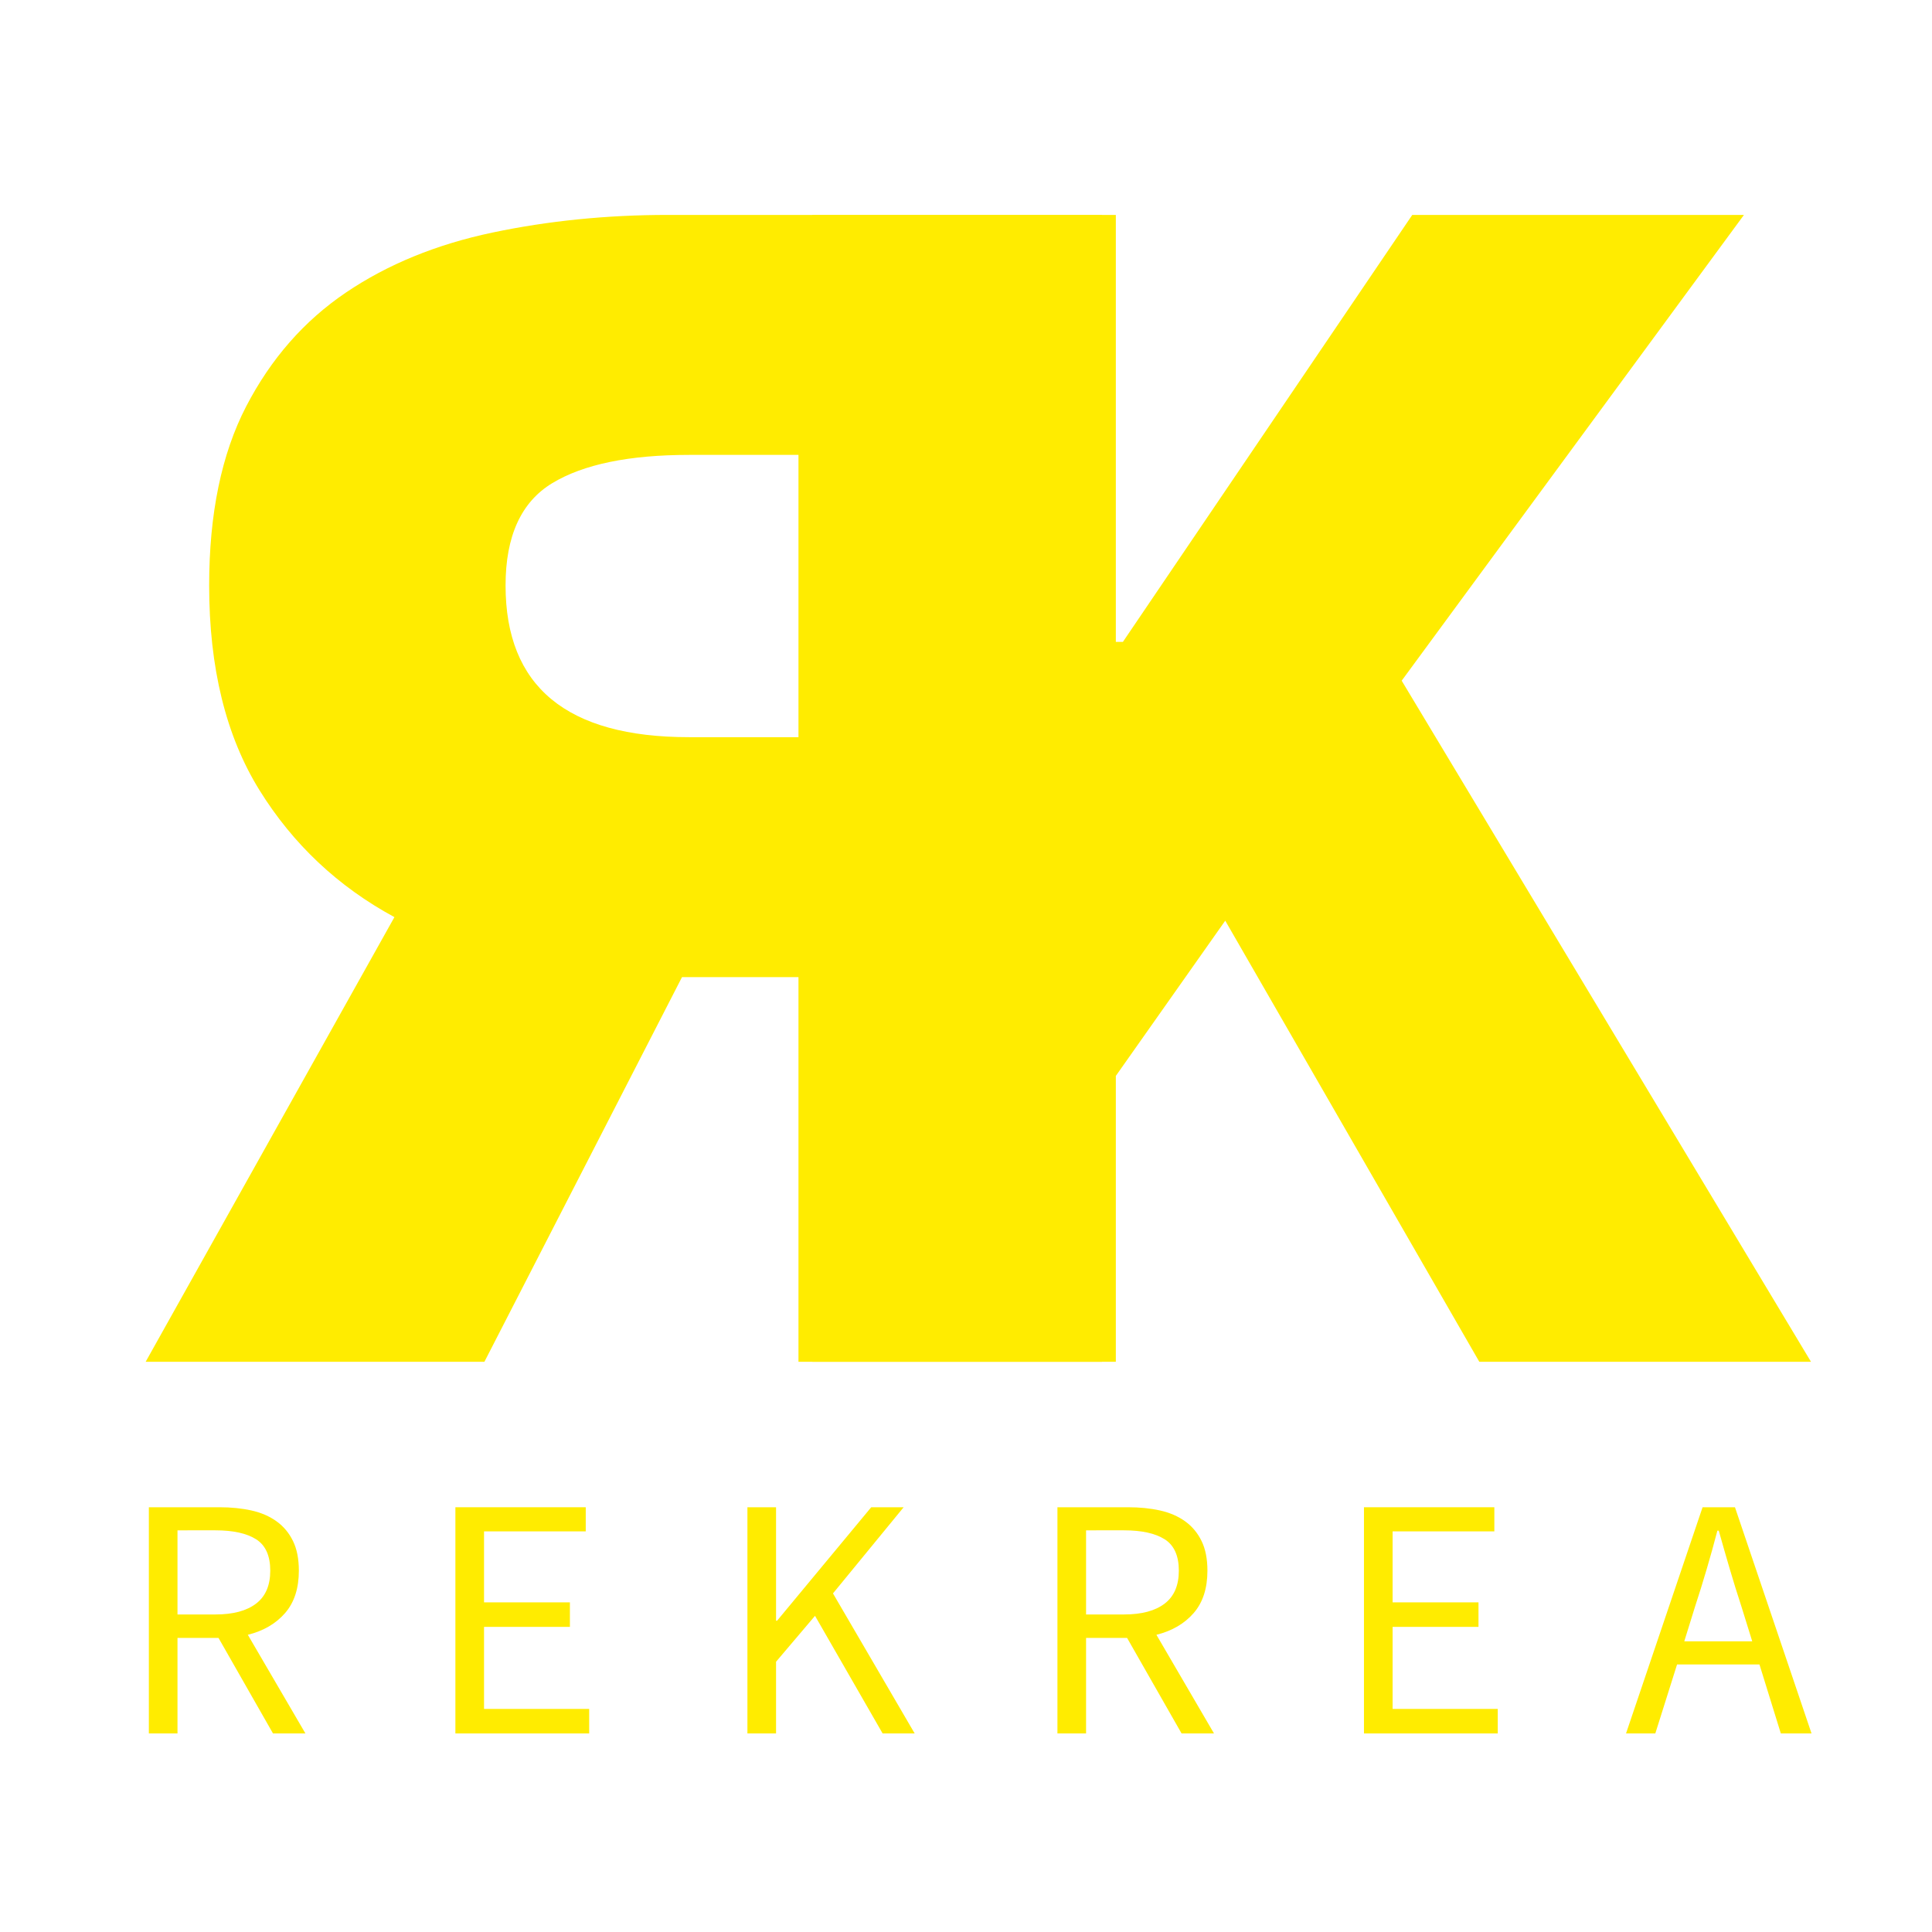 <?xml version="1.0" encoding="UTF-8" standalone="no"?>
<svg
   xmlns:dc="http://purl.org/dc/elements/1.1/"
   xmlns:cc="http://creativecommons.org/ns#"
   xmlns:rdf="http://www.w3.org/1999/02/22-rdf-syntax-ns#"
   xmlns:svg="http://www.w3.org/2000/svg"
   xmlns="http://www.w3.org/2000/svg"
   xmlns:sodipodi="http://sodipodi.sourceforge.net/DTD/sodipodi-0.dtd"
   xmlns:inkscape="http://www.inkscape.org/namespaces/inkscape"
   version="1.0"
   width="2560pt"
   height="2560pt"
   viewBox="0 0 2560 2560"
   preserveAspectRatio="xMidYMid meet"
   id="svg14"
   sodipodi:docname="safari-pinned-tab.svg"
   inkscape:version="0.92.5 (2060ec1f9f, 2020-04-08)">
  <defs
     id="defs18" />
  <sodipodi:namedview
     pagecolor="#ffffff"
     bordercolor="#666666"
     borderopacity="1"
     objecttolerance="10"
     gridtolerance="10"
     guidetolerance="10"
     inkscape:pageopacity="0"
     inkscape:pageshadow="2"
     inkscape:window-width="1280"
     inkscape:window-height="1376"
     id="namedview16"
     showgrid="false"
     inkscape:zoom="0.13828125"
     inkscape:cx="1757.957"
     inkscape:cy="1125.9186"
     inkscape:window-x="1920"
     inkscape:window-y="27"
     inkscape:window-maximized="0"
     inkscape:current-layer="svg14" />
  <g
     id="g76"
     transform="matrix(19.539,0,0,-19.539,235.185,2139.247)">
    <path
       d="m 0,0 h 2.571 c 1.201,0 2.12,0.246 2.76,0.738 0.64,0.488 0.96,1.231 0.96,2.233 0,1.011 -0.32,1.722 -0.96,2.128 -0.64,0.404 -1.559,0.607 -2.76,0.607 H 0 Z M -1.942,-8.069 V 7.271 H 2.853 C 3.632,7.271 4.352,7.199 5.017,7.052 5.678,6.903 6.247,6.657 6.723,6.312 7.199,5.968 7.568,5.525 7.834,4.978 8.099,4.437 8.23,3.764 8.23,2.971 8.23,1.767 7.918,0.81 7.295,0.093 6.671,-0.624 5.829,-1.116 4.77,-1.379 l 3.906,-6.69 H 6.477 L 2.782,-1.592 H 0 v -6.477 z"
       style="fill:#ffec00;fill-opacity:1;fill-rule:nonzero;stroke:none"
       id="path78"
       inkscape:connector-curvature="0" />
  </g>
  <g
     id="g80"
     transform="matrix(19.539,0,0,-19.539,603.421,2296.914)">
    <path
       d="M 0,0 V 15.34 H 8.84 V 13.704 H 1.942 V 8.89 H 7.766 V 7.227 H 1.942 V 1.663 H 9.073 V 0 Z"
       style="fill:#ffec00;fill-opacity:1;fill-rule:nonzero;stroke:none"
       id="path82"
       inkscape:connector-curvature="0" />
  </g>
  <g
     id="g84"
     transform="matrix(19.539,0,0,-19.539,990.367,2296.914)">
    <path
       d="M 0,0 V 15.34 H 1.942 V 7.647 h 0.071 l 6.382,7.693 h 2.199 L 5.802,9.497 11.343,0 H 9.169 L 4.584,7.977 1.942,4.863 V 0 Z"
       style="fill:#ffec00;fill-opacity:1;fill-rule:nonzero;stroke:none"
       id="path86"
       inkscape:connector-curvature="0" />
  </g>
  <g
     id="g88"
     transform="matrix(19.539,0,0,-19.539,1439.096,2139.247)">
    <path
       d="m 0,0 h 2.571 c 1.201,0 2.12,0.246 2.76,0.738 0.64,0.488 0.96,1.231 0.96,2.233 0,1.011 -0.32,1.722 -0.96,2.128 -0.64,0.404 -1.559,0.607 -2.76,0.607 H 0 Z M -1.942,-8.069 V 7.271 H 2.853 C 3.632,7.271 4.352,7.199 5.017,7.052 5.679,6.903 6.248,6.657 6.724,6.312 7.199,5.968 7.569,5.525 7.834,4.978 8.099,4.437 8.23,3.764 8.23,2.971 8.23,1.767 7.919,0.81 7.295,0.093 6.671,-0.624 5.829,-1.116 4.771,-1.379 l 3.905,-6.69 H 6.477 L 2.782,-1.592 H 0 v -6.477 z"
       style="fill:#ffec00;fill-opacity:1;fill-rule:nonzero;stroke:none"
       id="path90"
       inkscape:connector-curvature="0" />
  </g>
  <g
     id="g92"
     transform="matrix(19.539,0,0,-19.539,1807.333,2296.914)">
    <path
       d="M 0,0 V 15.34 H 8.841 V 13.704 H 1.942 V 8.89 H 7.766 V 7.227 H 1.942 V 1.663 H 9.073 V 0 Z"
       style="fill:#ffec00;fill-opacity:1;fill-rule:nonzero;stroke:none"
       id="path94"
       inkscape:connector-curvature="0" />
  </g>
  <g
     id="g96"
     transform="matrix(19.539,0,0,-19.539,2245.912,2129.21)">
    <path
       d="M 0,0 -0.725,-2.336 H 3.884 L 3.159,0 C 2.877,0.859 2.612,1.713 2.363,2.561 2.114,3.408 1.863,4.278 1.614,5.17 H 1.521 C 1.288,4.278 1.045,3.408 0.796,2.561 0.547,1.713 0.282,0.859 0,0 M -4.675,-8.583 0.517,6.757 H 2.713 L 7.905,-8.583 H 5.823 l -1.449,4.678 h -5.588 l -1.475,-4.678 z"
       style="fill:#ffec00;fill-opacity:1;fill-rule:nonzero;stroke:none"
       id="path98"
       inkscape:connector-curvature="0" />
  </g>
  <g
     id="g100"
     transform="matrix(19.539,0,0,-19.539,1058.019,602.76)">
    <path
       d="m 0,0 h -7.42 c -4.066,0 -7.157,-0.637 -9.272,-1.913 -2.112,-1.276 -3.172,-3.591 -3.172,-6.941 0,-6.859 4.151,-10.289 12.444,-10.289 H 0 Z m 0,-61.5 v 26.084 H -7.899 L -21.298,-61.5 h -22.973 l 16.87,30.153 c -3.829,2.074 -6.879,4.946 -9.155,8.615 -2.273,3.669 -3.409,8.295 -3.409,13.878 0,4.867 0.839,8.916 2.512,12.146 1.677,3.231 3.932,5.802 6.763,7.718 2.831,1.914 6.143,3.268 9.929,4.066 3.789,0.798 7.759,1.198 11.907,1.198 H 20.58 V -61.5 Z"
       style="fill:#ffec00;fill-opacity:1;fill-rule:nonzero;stroke:none"
       id="path102"
       inkscape:connector-curvature="0" />
  </g>
  <g
     id="g104"
     transform="matrix(19.539,0,0,-19.539,1076.422,1804.411)">
    <path
       d="M 0,0 V 77.774 H 20.58 V 48.819 h 0.479 L 40.683,77.774 H 63.176 L 39.965,46.188 67.722,0 H 45.229 L 28,29.913 20.58,19.386 V 0 Z"
       style="fill:#ffec00;fill-opacity:1;fill-rule:nonzero;stroke:none"
       id="path106"
       inkscape:connector-curvature="0" />
  </g>
</svg>
